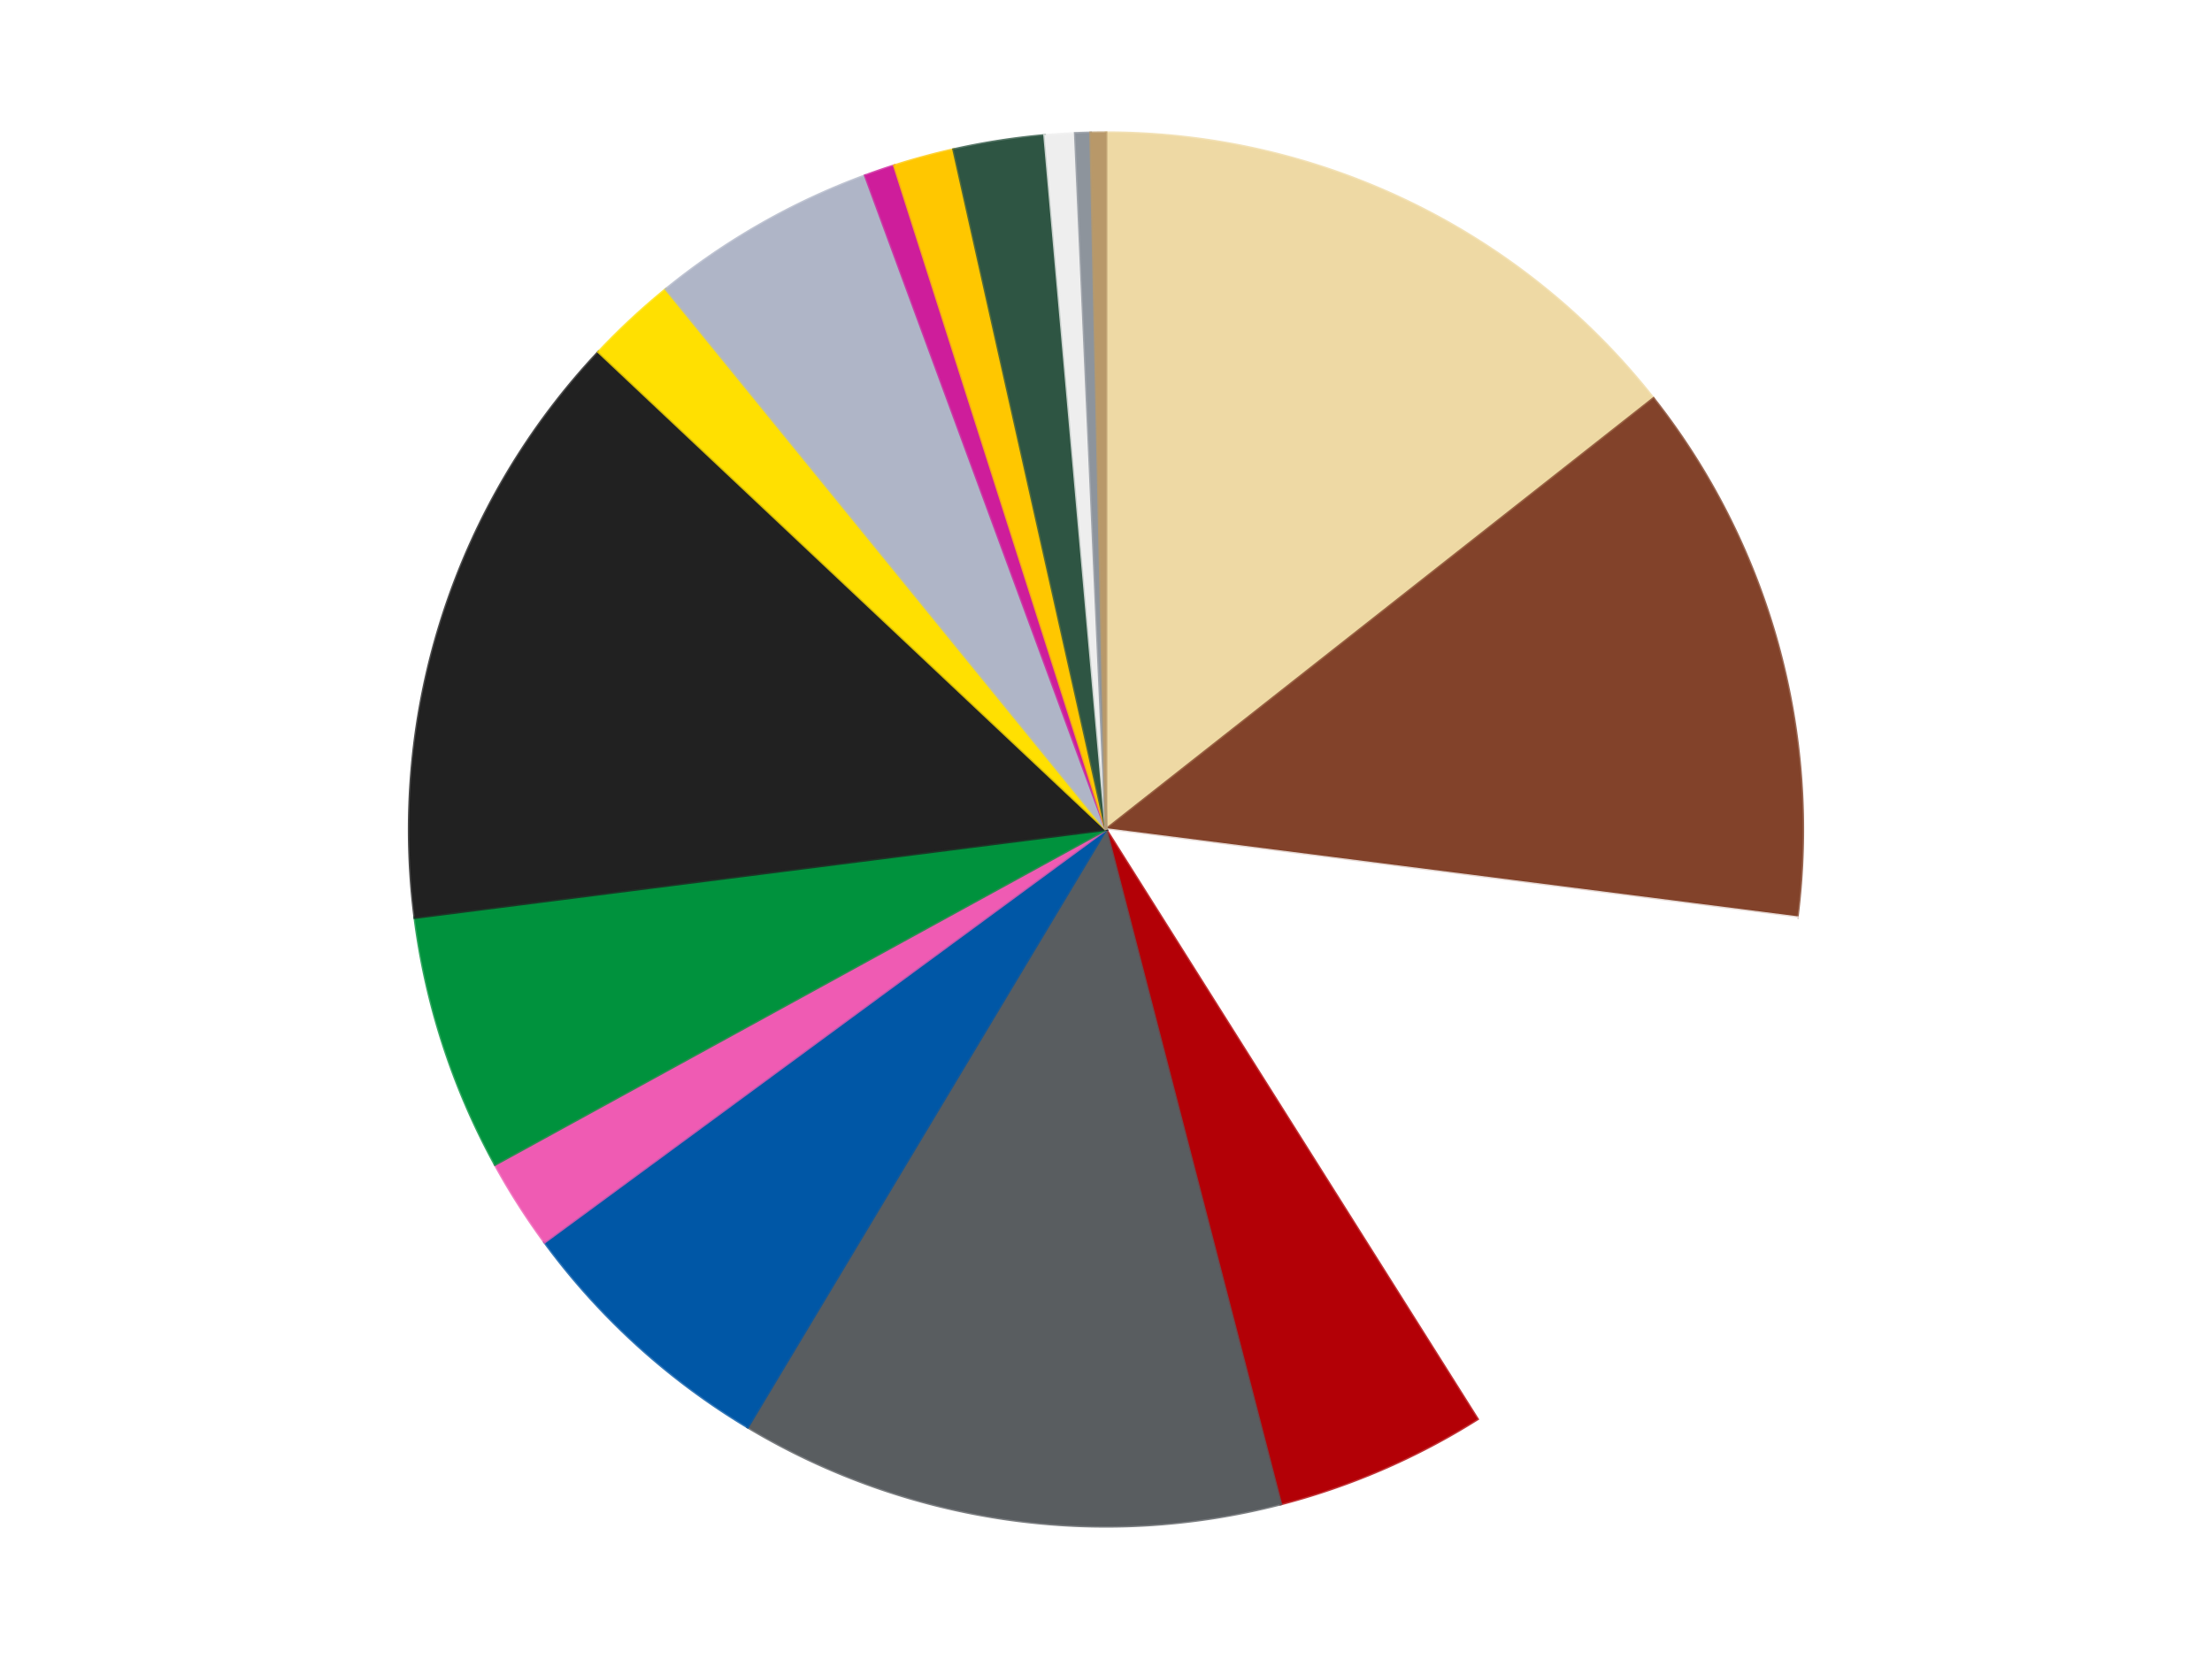 <?xml version='1.0' encoding='utf-8'?>
<svg xmlns="http://www.w3.org/2000/svg" xmlns:xlink="http://www.w3.org/1999/xlink" id="chart-e087c2fd-b480-4f97-ae20-426f252789da" class="pygal-chart" viewBox="0 0 800 600"><!--Generated with pygal 3.0.4 (lxml) ©Kozea 2012-2016 on 2024-07-06--><!--http://pygal.org--><!--http://github.com/Kozea/pygal--><defs><style type="text/css">#chart-e087c2fd-b480-4f97-ae20-426f252789da{-webkit-user-select:none;-webkit-font-smoothing:antialiased;font-family:Consolas,"Liberation Mono",Menlo,Courier,monospace}#chart-e087c2fd-b480-4f97-ae20-426f252789da .title{font-family:Consolas,"Liberation Mono",Menlo,Courier,monospace;font-size:16px}#chart-e087c2fd-b480-4f97-ae20-426f252789da .legends .legend text{font-family:Consolas,"Liberation Mono",Menlo,Courier,monospace;font-size:14px}#chart-e087c2fd-b480-4f97-ae20-426f252789da .axis text{font-family:Consolas,"Liberation Mono",Menlo,Courier,monospace;font-size:10px}#chart-e087c2fd-b480-4f97-ae20-426f252789da .axis text.major{font-family:Consolas,"Liberation Mono",Menlo,Courier,monospace;font-size:10px}#chart-e087c2fd-b480-4f97-ae20-426f252789da .text-overlay text.value{font-family:Consolas,"Liberation Mono",Menlo,Courier,monospace;font-size:16px}#chart-e087c2fd-b480-4f97-ae20-426f252789da .text-overlay text.label{font-family:Consolas,"Liberation Mono",Menlo,Courier,monospace;font-size:10px}#chart-e087c2fd-b480-4f97-ae20-426f252789da .tooltip{font-family:Consolas,"Liberation Mono",Menlo,Courier,monospace;font-size:14px}#chart-e087c2fd-b480-4f97-ae20-426f252789da text.no_data{font-family:Consolas,"Liberation Mono",Menlo,Courier,monospace;font-size:64px}
#chart-e087c2fd-b480-4f97-ae20-426f252789da{background-color:transparent}#chart-e087c2fd-b480-4f97-ae20-426f252789da path,#chart-e087c2fd-b480-4f97-ae20-426f252789da line,#chart-e087c2fd-b480-4f97-ae20-426f252789da rect,#chart-e087c2fd-b480-4f97-ae20-426f252789da circle{-webkit-transition:150ms;-moz-transition:150ms;transition:150ms}#chart-e087c2fd-b480-4f97-ae20-426f252789da .graph &gt; .background{fill:transparent}#chart-e087c2fd-b480-4f97-ae20-426f252789da .plot &gt; .background{fill:transparent}#chart-e087c2fd-b480-4f97-ae20-426f252789da .graph{fill:rgba(0,0,0,.87)}#chart-e087c2fd-b480-4f97-ae20-426f252789da text.no_data{fill:rgba(0,0,0,1)}#chart-e087c2fd-b480-4f97-ae20-426f252789da .title{fill:rgba(0,0,0,1)}#chart-e087c2fd-b480-4f97-ae20-426f252789da .legends .legend text{fill:rgba(0,0,0,.87)}#chart-e087c2fd-b480-4f97-ae20-426f252789da .legends .legend:hover text{fill:rgba(0,0,0,1)}#chart-e087c2fd-b480-4f97-ae20-426f252789da .axis .line{stroke:rgba(0,0,0,1)}#chart-e087c2fd-b480-4f97-ae20-426f252789da .axis .guide.line{stroke:rgba(0,0,0,.54)}#chart-e087c2fd-b480-4f97-ae20-426f252789da .axis .major.line{stroke:rgba(0,0,0,.87)}#chart-e087c2fd-b480-4f97-ae20-426f252789da .axis text.major{fill:rgba(0,0,0,1)}#chart-e087c2fd-b480-4f97-ae20-426f252789da .axis.y .guides:hover .guide.line,#chart-e087c2fd-b480-4f97-ae20-426f252789da .line-graph .axis.x .guides:hover .guide.line,#chart-e087c2fd-b480-4f97-ae20-426f252789da .stackedline-graph .axis.x .guides:hover .guide.line,#chart-e087c2fd-b480-4f97-ae20-426f252789da .xy-graph .axis.x .guides:hover .guide.line{stroke:rgba(0,0,0,1)}#chart-e087c2fd-b480-4f97-ae20-426f252789da .axis .guides:hover text{fill:rgba(0,0,0,1)}#chart-e087c2fd-b480-4f97-ae20-426f252789da .reactive{fill-opacity:1.0;stroke-opacity:.8;stroke-width:1}#chart-e087c2fd-b480-4f97-ae20-426f252789da .ci{stroke:rgba(0,0,0,.87)}#chart-e087c2fd-b480-4f97-ae20-426f252789da .reactive.active,#chart-e087c2fd-b480-4f97-ae20-426f252789da .active .reactive{fill-opacity:0.6;stroke-opacity:.9;stroke-width:4}#chart-e087c2fd-b480-4f97-ae20-426f252789da .ci .reactive.active{stroke-width:1.5}#chart-e087c2fd-b480-4f97-ae20-426f252789da .series text{fill:rgba(0,0,0,1)}#chart-e087c2fd-b480-4f97-ae20-426f252789da .tooltip rect{fill:transparent;stroke:rgba(0,0,0,1);-webkit-transition:opacity 150ms;-moz-transition:opacity 150ms;transition:opacity 150ms}#chart-e087c2fd-b480-4f97-ae20-426f252789da .tooltip .label{fill:rgba(0,0,0,.87)}#chart-e087c2fd-b480-4f97-ae20-426f252789da .tooltip .label{fill:rgba(0,0,0,.87)}#chart-e087c2fd-b480-4f97-ae20-426f252789da .tooltip .legend{font-size:.8em;fill:rgba(0,0,0,.54)}#chart-e087c2fd-b480-4f97-ae20-426f252789da .tooltip .x_label{font-size:.6em;fill:rgba(0,0,0,1)}#chart-e087c2fd-b480-4f97-ae20-426f252789da .tooltip .xlink{font-size:.5em;text-decoration:underline}#chart-e087c2fd-b480-4f97-ae20-426f252789da .tooltip .value{font-size:1.5em}#chart-e087c2fd-b480-4f97-ae20-426f252789da .bound{font-size:.5em}#chart-e087c2fd-b480-4f97-ae20-426f252789da .max-value{font-size:.75em;fill:rgba(0,0,0,.54)}#chart-e087c2fd-b480-4f97-ae20-426f252789da .map-element{fill:transparent;stroke:rgba(0,0,0,.54) !important}#chart-e087c2fd-b480-4f97-ae20-426f252789da .map-element .reactive{fill-opacity:inherit;stroke-opacity:inherit}#chart-e087c2fd-b480-4f97-ae20-426f252789da .color-0,#chart-e087c2fd-b480-4f97-ae20-426f252789da .color-0 a:visited{stroke:#F44336;fill:#F44336}#chart-e087c2fd-b480-4f97-ae20-426f252789da .color-1,#chart-e087c2fd-b480-4f97-ae20-426f252789da .color-1 a:visited{stroke:#3F51B5;fill:#3F51B5}#chart-e087c2fd-b480-4f97-ae20-426f252789da .color-2,#chart-e087c2fd-b480-4f97-ae20-426f252789da .color-2 a:visited{stroke:#009688;fill:#009688}#chart-e087c2fd-b480-4f97-ae20-426f252789da .color-3,#chart-e087c2fd-b480-4f97-ae20-426f252789da .color-3 a:visited{stroke:#FFC107;fill:#FFC107}#chart-e087c2fd-b480-4f97-ae20-426f252789da .color-4,#chart-e087c2fd-b480-4f97-ae20-426f252789da .color-4 a:visited{stroke:#FF5722;fill:#FF5722}#chart-e087c2fd-b480-4f97-ae20-426f252789da .color-5,#chart-e087c2fd-b480-4f97-ae20-426f252789da .color-5 a:visited{stroke:#9C27B0;fill:#9C27B0}#chart-e087c2fd-b480-4f97-ae20-426f252789da .color-6,#chart-e087c2fd-b480-4f97-ae20-426f252789da .color-6 a:visited{stroke:#03A9F4;fill:#03A9F4}#chart-e087c2fd-b480-4f97-ae20-426f252789da .color-7,#chart-e087c2fd-b480-4f97-ae20-426f252789da .color-7 a:visited{stroke:#8BC34A;fill:#8BC34A}#chart-e087c2fd-b480-4f97-ae20-426f252789da .color-8,#chart-e087c2fd-b480-4f97-ae20-426f252789da .color-8 a:visited{stroke:#FF9800;fill:#FF9800}#chart-e087c2fd-b480-4f97-ae20-426f252789da .color-9,#chart-e087c2fd-b480-4f97-ae20-426f252789da .color-9 a:visited{stroke:#E91E63;fill:#E91E63}#chart-e087c2fd-b480-4f97-ae20-426f252789da .color-10,#chart-e087c2fd-b480-4f97-ae20-426f252789da .color-10 a:visited{stroke:#2196F3;fill:#2196F3}#chart-e087c2fd-b480-4f97-ae20-426f252789da .color-11,#chart-e087c2fd-b480-4f97-ae20-426f252789da .color-11 a:visited{stroke:#4CAF50;fill:#4CAF50}#chart-e087c2fd-b480-4f97-ae20-426f252789da .color-12,#chart-e087c2fd-b480-4f97-ae20-426f252789da .color-12 a:visited{stroke:#FFEB3B;fill:#FFEB3B}#chart-e087c2fd-b480-4f97-ae20-426f252789da .color-13,#chart-e087c2fd-b480-4f97-ae20-426f252789da .color-13 a:visited{stroke:#673AB7;fill:#673AB7}#chart-e087c2fd-b480-4f97-ae20-426f252789da .color-14,#chart-e087c2fd-b480-4f97-ae20-426f252789da .color-14 a:visited{stroke:#00BCD4;fill:#00BCD4}#chart-e087c2fd-b480-4f97-ae20-426f252789da .color-15,#chart-e087c2fd-b480-4f97-ae20-426f252789da .color-15 a:visited{stroke:#CDDC39;fill:#CDDC39}#chart-e087c2fd-b480-4f97-ae20-426f252789da .color-16,#chart-e087c2fd-b480-4f97-ae20-426f252789da .color-16 a:visited{stroke:#9E9E9E;fill:#9E9E9E}#chart-e087c2fd-b480-4f97-ae20-426f252789da .text-overlay .color-0 text{fill:black}#chart-e087c2fd-b480-4f97-ae20-426f252789da .text-overlay .color-1 text{fill:black}#chart-e087c2fd-b480-4f97-ae20-426f252789da .text-overlay .color-2 text{fill:black}#chart-e087c2fd-b480-4f97-ae20-426f252789da .text-overlay .color-3 text{fill:black}#chart-e087c2fd-b480-4f97-ae20-426f252789da .text-overlay .color-4 text{fill:black}#chart-e087c2fd-b480-4f97-ae20-426f252789da .text-overlay .color-5 text{fill:black}#chart-e087c2fd-b480-4f97-ae20-426f252789da .text-overlay .color-6 text{fill:black}#chart-e087c2fd-b480-4f97-ae20-426f252789da .text-overlay .color-7 text{fill:black}#chart-e087c2fd-b480-4f97-ae20-426f252789da .text-overlay .color-8 text{fill:black}#chart-e087c2fd-b480-4f97-ae20-426f252789da .text-overlay .color-9 text{fill:black}#chart-e087c2fd-b480-4f97-ae20-426f252789da .text-overlay .color-10 text{fill:black}#chart-e087c2fd-b480-4f97-ae20-426f252789da .text-overlay .color-11 text{fill:black}#chart-e087c2fd-b480-4f97-ae20-426f252789da .text-overlay .color-12 text{fill:black}#chart-e087c2fd-b480-4f97-ae20-426f252789da .text-overlay .color-13 text{fill:black}#chart-e087c2fd-b480-4f97-ae20-426f252789da .text-overlay .color-14 text{fill:black}#chart-e087c2fd-b480-4f97-ae20-426f252789da .text-overlay .color-15 text{fill:black}#chart-e087c2fd-b480-4f97-ae20-426f252789da .text-overlay .color-16 text{fill:black}
#chart-e087c2fd-b480-4f97-ae20-426f252789da text.no_data{text-anchor:middle}#chart-e087c2fd-b480-4f97-ae20-426f252789da .guide.line{fill:none}#chart-e087c2fd-b480-4f97-ae20-426f252789da .centered{text-anchor:middle}#chart-e087c2fd-b480-4f97-ae20-426f252789da .title{text-anchor:middle}#chart-e087c2fd-b480-4f97-ae20-426f252789da .legends .legend text{fill-opacity:1}#chart-e087c2fd-b480-4f97-ae20-426f252789da .axis.x text{text-anchor:middle}#chart-e087c2fd-b480-4f97-ae20-426f252789da .axis.x:not(.web) text[transform]{text-anchor:start}#chart-e087c2fd-b480-4f97-ae20-426f252789da .axis.x:not(.web) text[transform].backwards{text-anchor:end}#chart-e087c2fd-b480-4f97-ae20-426f252789da .axis.y text{text-anchor:end}#chart-e087c2fd-b480-4f97-ae20-426f252789da .axis.y text[transform].backwards{text-anchor:start}#chart-e087c2fd-b480-4f97-ae20-426f252789da .axis.y2 text{text-anchor:start}#chart-e087c2fd-b480-4f97-ae20-426f252789da .axis.y2 text[transform].backwards{text-anchor:end}#chart-e087c2fd-b480-4f97-ae20-426f252789da .axis .guide.line{stroke-dasharray:4,4;stroke:black}#chart-e087c2fd-b480-4f97-ae20-426f252789da .axis .major.guide.line{stroke-dasharray:6,6;stroke:black}#chart-e087c2fd-b480-4f97-ae20-426f252789da .horizontal .axis.y .guide.line,#chart-e087c2fd-b480-4f97-ae20-426f252789da .horizontal .axis.y2 .guide.line,#chart-e087c2fd-b480-4f97-ae20-426f252789da .vertical .axis.x .guide.line{opacity:0}#chart-e087c2fd-b480-4f97-ae20-426f252789da .horizontal .axis.always_show .guide.line,#chart-e087c2fd-b480-4f97-ae20-426f252789da .vertical .axis.always_show .guide.line{opacity:1 !important}#chart-e087c2fd-b480-4f97-ae20-426f252789da .axis.y .guides:hover .guide.line,#chart-e087c2fd-b480-4f97-ae20-426f252789da .axis.y2 .guides:hover .guide.line,#chart-e087c2fd-b480-4f97-ae20-426f252789da .axis.x .guides:hover .guide.line{opacity:1}#chart-e087c2fd-b480-4f97-ae20-426f252789da .axis .guides:hover text{opacity:1}#chart-e087c2fd-b480-4f97-ae20-426f252789da .nofill{fill:none}#chart-e087c2fd-b480-4f97-ae20-426f252789da .subtle-fill{fill-opacity:.2}#chart-e087c2fd-b480-4f97-ae20-426f252789da .dot{stroke-width:1px;fill-opacity:1;stroke-opacity:1}#chart-e087c2fd-b480-4f97-ae20-426f252789da .dot.active{stroke-width:5px}#chart-e087c2fd-b480-4f97-ae20-426f252789da .dot.negative{fill:transparent}#chart-e087c2fd-b480-4f97-ae20-426f252789da text,#chart-e087c2fd-b480-4f97-ae20-426f252789da tspan{stroke:none !important}#chart-e087c2fd-b480-4f97-ae20-426f252789da .series text.active{opacity:1}#chart-e087c2fd-b480-4f97-ae20-426f252789da .tooltip rect{fill-opacity:.95;stroke-width:.5}#chart-e087c2fd-b480-4f97-ae20-426f252789da .tooltip text{fill-opacity:1}#chart-e087c2fd-b480-4f97-ae20-426f252789da .showable{visibility:hidden}#chart-e087c2fd-b480-4f97-ae20-426f252789da .showable.shown{visibility:visible}#chart-e087c2fd-b480-4f97-ae20-426f252789da .gauge-background{fill:rgba(229,229,229,1);stroke:none}#chart-e087c2fd-b480-4f97-ae20-426f252789da .bg-lines{stroke:transparent;stroke-width:2px}</style><script type="text/javascript">window.pygal = window.pygal || {};window.pygal.config = window.pygal.config || {};window.pygal.config['e087c2fd-b480-4f97-ae20-426f252789da'] = {"allow_interruptions": false, "box_mode": "extremes", "classes": ["pygal-chart"], "css": ["file://style.css", "file://graph.css"], "defs": [], "disable_xml_declaration": false, "dots_size": 2.5, "dynamic_print_values": false, "explicit_size": false, "fill": false, "force_uri_protocol": "https", "formatter": null, "half_pie": false, "height": 600, "include_x_axis": false, "inner_radius": 0, "interpolate": null, "interpolation_parameters": {}, "interpolation_precision": 250, "inverse_y_axis": false, "js": ["//kozea.github.io/pygal.js/2.0.x/pygal-tooltips.min.js"], "legend_at_bottom": false, "legend_at_bottom_columns": null, "legend_box_size": 12, "logarithmic": false, "margin": 20, "margin_bottom": null, "margin_left": null, "margin_right": null, "margin_top": null, "max_scale": 16, "min_scale": 4, "missing_value_fill_truncation": "x", "no_data_text": "No data", "no_prefix": false, "order_min": null, "pretty_print": false, "print_labels": false, "print_values": false, "print_values_position": "center", "print_zeroes": true, "range": null, "rounded_bars": null, "secondary_range": null, "show_dots": true, "show_legend": false, "show_minor_x_labels": true, "show_minor_y_labels": true, "show_only_major_dots": false, "show_x_guides": false, "show_x_labels": true, "show_y_guides": true, "show_y_labels": true, "spacing": 10, "stack_from_top": false, "strict": false, "stroke": true, "stroke_style": null, "style": {"background": "transparent", "ci_colors": [], "colors": ["#F44336", "#3F51B5", "#009688", "#FFC107", "#FF5722", "#9C27B0", "#03A9F4", "#8BC34A", "#FF9800", "#E91E63", "#2196F3", "#4CAF50", "#FFEB3B", "#673AB7", "#00BCD4", "#CDDC39", "#9E9E9E", "#607D8B"], "dot_opacity": "1", "font_family": "Consolas, \"Liberation Mono\", Menlo, Courier, monospace", "foreground": "rgba(0, 0, 0, .87)", "foreground_strong": "rgba(0, 0, 0, 1)", "foreground_subtle": "rgba(0, 0, 0, .54)", "guide_stroke_color": "black", "guide_stroke_dasharray": "4,4", "label_font_family": "Consolas, \"Liberation Mono\", Menlo, Courier, monospace", "label_font_size": 10, "legend_font_family": "Consolas, \"Liberation Mono\", Menlo, Courier, monospace", "legend_font_size": 14, "major_guide_stroke_color": "black", "major_guide_stroke_dasharray": "6,6", "major_label_font_family": "Consolas, \"Liberation Mono\", Menlo, Courier, monospace", "major_label_font_size": 10, "no_data_font_family": "Consolas, \"Liberation Mono\", Menlo, Courier, monospace", "no_data_font_size": 64, "opacity": "1.0", "opacity_hover": "0.6", "plot_background": "transparent", "stroke_opacity": ".8", "stroke_opacity_hover": ".9", "stroke_width": "1", "stroke_width_hover": "4", "title_font_family": "Consolas, \"Liberation Mono\", Menlo, Courier, monospace", "title_font_size": 16, "tooltip_font_family": "Consolas, \"Liberation Mono\", Menlo, Courier, monospace", "tooltip_font_size": 14, "transition": "150ms", "value_background": "rgba(229, 229, 229, 1)", "value_colors": [], "value_font_family": "Consolas, \"Liberation Mono\", Menlo, Courier, monospace", "value_font_size": 16, "value_label_font_family": "Consolas, \"Liberation Mono\", Menlo, Courier, monospace", "value_label_font_size": 10}, "title": null, "tooltip_border_radius": 0, "tooltip_fancy_mode": true, "truncate_label": null, "truncate_legend": null, "width": 800, "x_label_rotation": 0, "x_labels": null, "x_labels_major": null, "x_labels_major_count": null, "x_labels_major_every": null, "x_title": null, "xrange": null, "y_label_rotation": 0, "y_labels": null, "y_labels_major": null, "y_labels_major_count": null, "y_labels_major_every": null, "y_title": null, "zero": 0, "legends": ["Tan", "Reddish Brown", "White", "Red", "Dark Bluish Gray", "Blue", "Dark Pink", "Green", "Black", "Yellow", "Light Bluish Gray", "Trans-Dark Pink", "Bright Light Orange", "Dark Green", "Trans-Clear", "Flat Silver", "Dark Tan"]}</script><script type="text/javascript" xlink:href="https://kozea.github.io/pygal.js/2.0.x/pygal-tooltips.min.js"/></defs><title>Pygal</title><g class="graph pie-graph vertical"><rect x="0" y="0" width="800" height="600" class="background"/><g transform="translate(20, 20)" class="plot"><rect x="0" y="0" width="760" height="560" class="background"/><g class="series serie-0 color-0"><g class="slices"><g class="slice" style="fill: #EED9A4; stroke: #EED9A4"><path d="M380 28 A252 252 0 0 1 578.007 124.125 L380 280 A0 0 0 0 0 380 280 z" class="slice reactive tooltip-trigger"/><desc class="value">41</desc><desc class="x centered">435.0266133606823</desc><desc class="y centered">166.6506646598491</desc></g></g></g><g class="series serie-1 color-1"><g class="slices"><g class="slice" style="fill: #82422A; stroke: #82422A"><path d="M578.007 124.125 A252 252 0 0 1 629.978 311.86 L380 280 A0 0 0 0 0 380 280 z" class="slice reactive tooltip-trigger"/><desc class="value">36</desc><desc class="x centered">501.43288976761653</desc><desc class="y centered">246.3837348492445</desc></g></g></g><g class="series serie-2 color-2"><g class="slices"><g class="slice" style="fill: #FFFFFF; stroke: #FFFFFF"><path d="M629.978 311.86 A252 252 0 0 1 514.324 493.216 L380 280 A0 0 0 0 0 380 280 z" class="slice reactive tooltip-trigger"/><desc class="value">40</desc><desc class="x centered">486.2362166607736</desc><desc class="y centered">347.74855178972587</desc></g></g></g><g class="series serie-3 color-3"><g class="slices"><g class="slice" style="fill: #B30006; stroke: #B30006"><path d="M514.324 493.216 A252 252 0 0 1 443.208 523.944 L380 280 A0 0 0 0 0 380 280 z" class="slice reactive tooltip-trigger"/><desc class="value">14</desc><desc class="x centered">429.97689248060607</desc><desc class="y centered">395.6646454971524</desc></g></g></g><g class="series serie-4 color-4"><g class="slices"><g class="slice" style="fill: #595D60; stroke: #595D60"><path d="M443.208 523.944 A252 252 0 0 1 250.409 496.125 L380 280 A0 0 0 0 0 380 280 z" class="slice reactive tooltip-trigger"/><desc class="value">36</desc><desc class="x centered">362.0058427447859</desc><desc class="y centered">404.7085013328066</desc></g></g></g><g class="series serie-5 color-5"><g class="slices"><g class="slice" style="fill: #0057A6; stroke: #0057A6"><path d="M250.409 496.125 A252 252 0 0 1 176.947 429.243 L380 280 A0 0 0 0 0 380 280 z" class="slice reactive tooltip-trigger"/><desc class="value">18</desc><desc class="x centered">295.17474440655064</desc><desc class="y centered">373.17014550544604</desc></g></g></g><g class="series serie-6 color-6"><g class="slices"><g class="slice" style="fill: #EF5BB3; stroke: #EF5BB3"><path d="M176.947 429.243 A252 252 0 0 1 159.037 401.158 L380 280 A0 0 0 0 0 380 280 z" class="slice reactive tooltip-trigger"/><desc class="value">6</desc><desc class="x centered">273.76378333922634</desc><desc class="y centered">347.74855178972575</desc></g></g></g><g class="series serie-7 color-7"><g class="slices"><g class="slice" style="fill: #00923D; stroke: #00923D"><path d="M159.037 401.158 A252 252 0 0 1 130.022 311.86 L380 280 A0 0 0 0 0 380 280 z" class="slice reactive tooltip-trigger"/><desc class="value">17</desc><desc class="x centered">260.16687894681064</desc><desc class="y centered">318.9361412912433</desc></g></g></g><g class="series serie-8 color-8"><g class="slices"><g class="slice" style="fill: #212121; stroke: #212121"><path d="M130.022 311.86 A252 252 0 0 1 196.49 107.292 L380 280 A0 0 0 0 0 380 280 z" class="slice reactive tooltip-trigger"/><desc class="value">40</desc><desc class="x centered">260.1668789468107</desc><desc class="y centered">241.06385870875653</desc></g></g></g><g class="series serie-9 color-9"><g class="slices"><g class="slice" style="fill: #FFE001; stroke: #FFE001"><path d="M196.49 107.292 A252 252 0 0 1 220.872 84.597 L380 280 A0 0 0 0 0 380 280 z" class="slice reactive tooltip-trigger"/><desc class="value">6</desc><desc class="x centered">294.15289186452776</desc><desc class="y centered">187.77053602683935</desc></g></g></g><g class="series serie-10 color-10"><g class="slices"><g class="slice" style="fill: #AFB5C7; stroke: #AFB5C7"><path d="M220.872 84.597 A252 252 0 0 1 292.941 43.516 L380 280 A0 0 0 0 0 380 280 z" class="slice reactive tooltip-trigger"/><desc class="value">15</desc><desc class="x centered">317.60237152345235</desc><desc class="y centered">170.5352295918786</desc></g></g></g><g class="series serie-11 color-11"><g class="slices"><g class="slice" style="fill: #CE1d9b; stroke: #CE1d9b"><path d="M292.941 43.516 A252 252 0 0 1 303.45 39.908 L380 280 A0 0 0 0 0 380 280 z" class="slice reactive tooltip-trigger"/><desc class="value">2</desc><desc class="x centered">339.0878668802101</desc><desc class="y centered">160.82702754571997</desc></g></g></g><g class="series serie-12 color-12"><g class="slices"><g class="slice" style="fill: #FFC700; stroke: #FFC700"><path d="M303.45 39.908 A252 252 0 0 1 324.892 34.099 L380 280 A0 0 0 0 0 380 280 z" class="slice reactive tooltip-trigger"/><desc class="value">4</desc><desc class="x centered">347.0535274398188</desc><desc class="y centered">158.38367730505405</desc></g></g></g><g class="series serie-13 color-13"><g class="slices"><g class="slice" style="fill: #2E5543; stroke: #2E5543"><path d="M324.892 34.099 A252 252 0 0 1 357.806 28.979 L380 280 A0 0 0 0 0 380 280 z" class="slice reactive tooltip-trigger"/><desc class="value">6</desc><desc class="x centered">360.63228551653475</desc><desc class="y centered">155.49742317651828</desc></g></g></g><g class="series serie-14 color-14"><g class="slices"><g class="slice" style="fill: #EEEEEE; stroke: #EEEEEE"><path d="M357.806 28.979 A252 252 0 0 1 368.892 28.245 L380 280 A0 0 0 0 0 380 280 z" class="slice reactive tooltip-trigger"/><desc class="value">2</desc><desc class="x centered">371.67258637496207</desc><desc class="y centered">154.27548297043438</desc></g></g></g><g class="series serie-15 color-15"><g class="slices"><g class="slice" style="fill: #8D949C; stroke: #8D949C"><path d="M368.892 28.245 A252 252 0 0 1 374.445 28.061 L380 280 A0 0 0 0 0 380 280 z" class="slice reactive tooltip-trigger"/><desc class="value">1</desc><desc class="x centered">375.83401546601925</desc><desc class="y centered">154.06888957504333</desc></g></g></g><g class="series serie-16 color-16"><g class="slices"><g class="slice" style="fill: #B89869; stroke: #B89869"><path d="M374.445 28.061 A252 252 0 0 1 380 28 L380 280 A0 0 0 0 0 380 280 z" class="slice reactive tooltip-trigger"/><desc class="value">1</desc><desc class="x centered">378.61111348068624</desc><desc class="y centered">154.0076550173128</desc></g></g></g></g><g class="titles"/><g transform="translate(20, 20)" class="plot overlay"><g class="series serie-0 color-0"/><g class="series serie-1 color-1"/><g class="series serie-2 color-2"/><g class="series serie-3 color-3"/><g class="series serie-4 color-4"/><g class="series serie-5 color-5"/><g class="series serie-6 color-6"/><g class="series serie-7 color-7"/><g class="series serie-8 color-8"/><g class="series serie-9 color-9"/><g class="series serie-10 color-10"/><g class="series serie-11 color-11"/><g class="series serie-12 color-12"/><g class="series serie-13 color-13"/><g class="series serie-14 color-14"/><g class="series serie-15 color-15"/><g class="series serie-16 color-16"/></g><g transform="translate(20, 20)" class="plot text-overlay"><g class="series serie-0 color-0"/><g class="series serie-1 color-1"/><g class="series serie-2 color-2"/><g class="series serie-3 color-3"/><g class="series serie-4 color-4"/><g class="series serie-5 color-5"/><g class="series serie-6 color-6"/><g class="series serie-7 color-7"/><g class="series serie-8 color-8"/><g class="series serie-9 color-9"/><g class="series serie-10 color-10"/><g class="series serie-11 color-11"/><g class="series serie-12 color-12"/><g class="series serie-13 color-13"/><g class="series serie-14 color-14"/><g class="series serie-15 color-15"/><g class="series serie-16 color-16"/></g><g transform="translate(20, 20)" class="plot tooltip-overlay"><g transform="translate(0 0)" style="opacity: 0" class="tooltip"><rect rx="0" ry="0" width="0" height="0" class="tooltip-box"/><g class="text"/></g></g></g></svg>